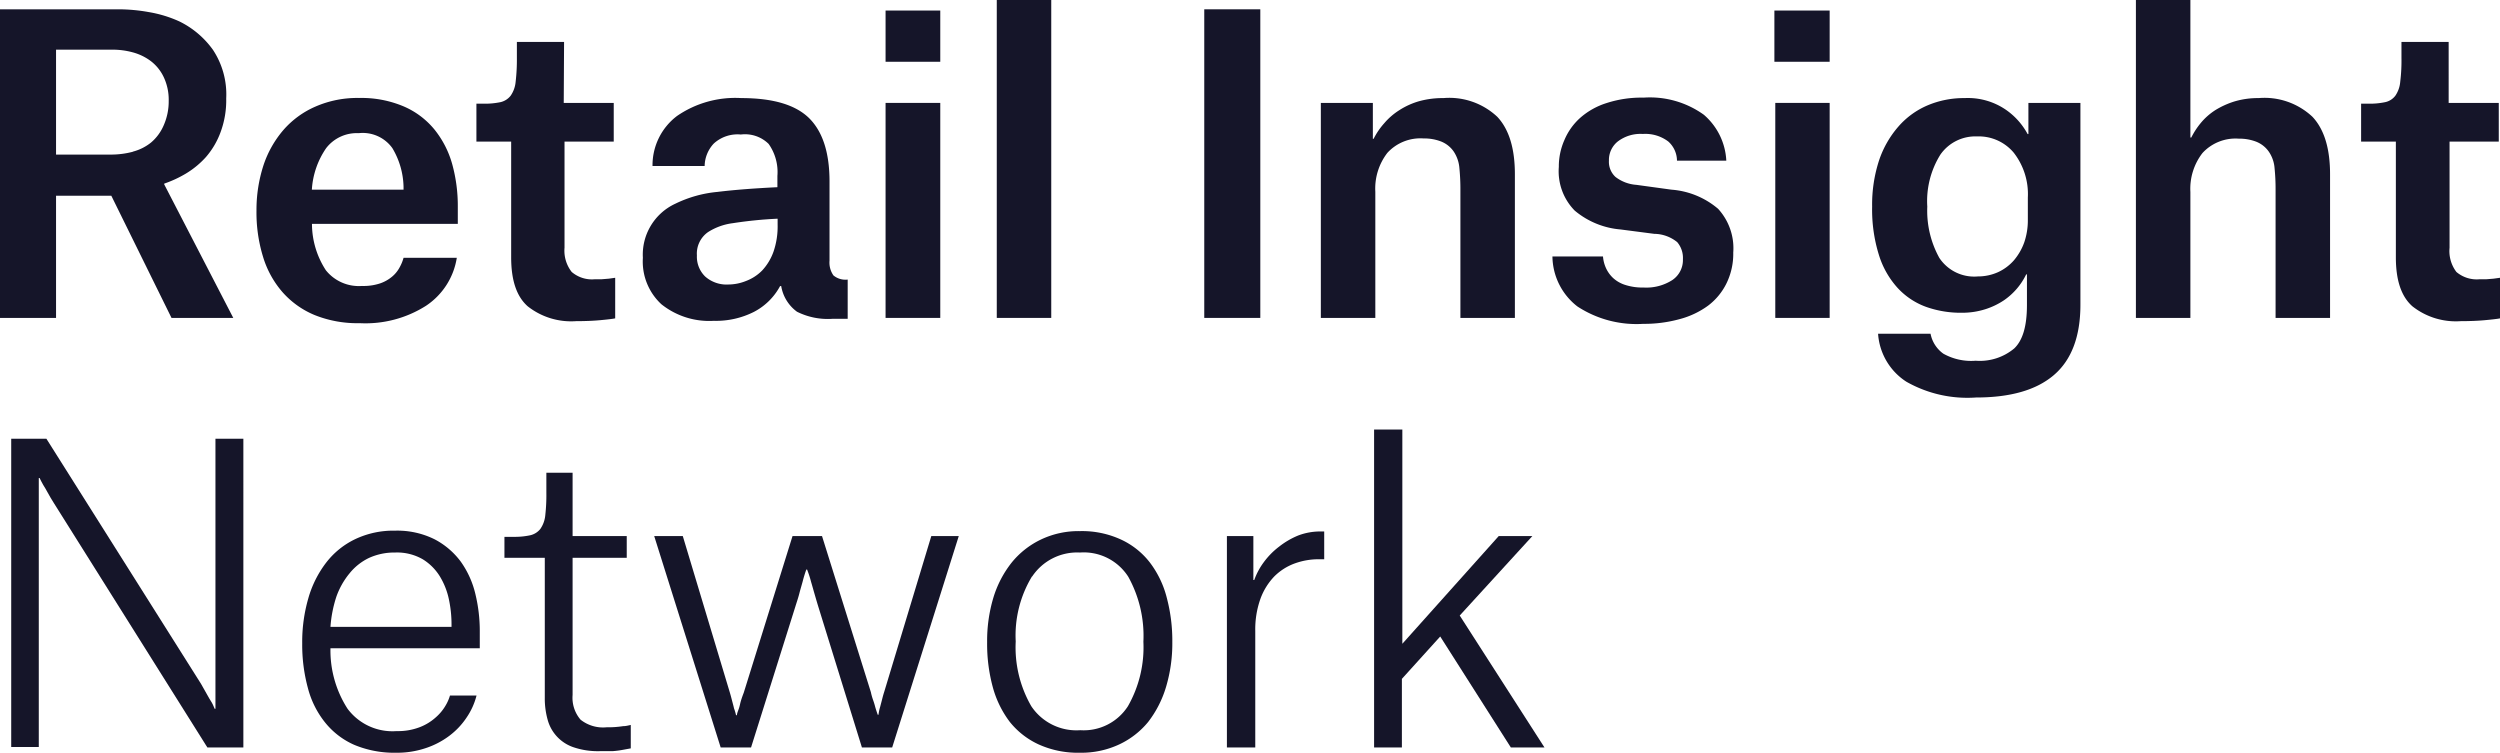 <svg xmlns="http://www.w3.org/2000/svg" viewBox="0 0 223.02 67.15"><defs><style>.cls-1{fill:#151529;}</style></defs><g id="Layer_2" data-name="Layer 2"><g id="Layer_1-2" data-name="Layer 1"><path class="cls-1" d="M5,17.46v10.9H0V.83H10.51a15.42,15.42,0,0,1,2.77.25A10.91,10.91,0,0,1,16,1.91,8,8,0,0,1,19,4.45a7.21,7.21,0,0,1,1.18,4.33,8.17,8.17,0,0,1-.5,3A7.11,7.11,0,0,1,18.38,14a7.79,7.79,0,0,1-1.79,1.48,10.23,10.23,0,0,1-1.94.9v.07l6.16,11.91H15.3L9.93,17.46Zm6.84-3.93a4.3,4.3,0,0,0,1.64-.82,4.14,4.14,0,0,0,1.11-1.5A5.28,5.28,0,0,0,15.05,9a4.73,4.73,0,0,0-.44-2.11,3.89,3.89,0,0,0-1.13-1.42,4.7,4.7,0,0,0-1.6-.79A6.86,6.86,0,0,0,10,4.43H5v9.36H9.9A7.57,7.57,0,0,0,11.88,13.53Z"/><path class="cls-1" d="M38,27.28a10.08,10.08,0,0,1-5.92,1.55,10.21,10.21,0,0,1-4-.72,7.78,7.78,0,0,1-2.88-2.05,8.57,8.57,0,0,1-1.74-3.17,13.45,13.45,0,0,1-.58-4.1,12.9,12.9,0,0,1,.61-4,9.3,9.3,0,0,1,1.79-3.19,8,8,0,0,1,2.88-2.1,9.31,9.31,0,0,1,3.87-.76,9.65,9.65,0,0,1,4,.76,7.24,7.24,0,0,1,2.74,2.07,8.59,8.59,0,0,1,1.57,3.07,14,14,0,0,1,.5,3.78v1.55H27.83a7.61,7.61,0,0,0,1.24,4.14,3.77,3.77,0,0,0,3.22,1.4,4.71,4.71,0,0,0,1.62-.23A3.34,3.34,0,0,0,35,24.66a2.76,2.76,0,0,0,.65-.81A3.77,3.77,0,0,0,36,23h4.75A6.31,6.31,0,0,1,38,27.28ZM35,13.21A3.25,3.25,0,0,0,32,11.88a3.45,3.45,0,0,0-2.9,1.33,7.3,7.3,0,0,0-1.28,3.71H36V16.7A7,7,0,0,0,35,13.21Z"/><path class="cls-1" d="M50.29,9.18h4.46v3.45H50.36V22.1A3.08,3.08,0,0,0,51,24.26a2.77,2.77,0,0,0,2.08.65l.61,0,.62-.05.57-.08V28.4c-.24.05-.67.1-1.31.16s-1.36.09-2.18.09a6.26,6.26,0,0,1-4.32-1.33c-1-.89-1.47-2.34-1.47-4.36V12.63h-3.1V9.25h.65a6.79,6.79,0,0,0,1.51-.14,1.6,1.6,0,0,0,.9-.58A2.58,2.58,0,0,0,46,7.29a17.18,17.18,0,0,0,.11-2.14V3.74h4.21Z"/><path class="cls-1" d="M60.39,10.35a9.15,9.15,0,0,1,5.74-1.6q4.25,0,6.07,1.81C73.41,11.78,74,13.65,74,16.2v7.05a2,2,0,0,0,.35,1.32,1.68,1.68,0,0,0,1.27.37v3.5H74.27a6.15,6.15,0,0,1-3.17-.63,3.55,3.55,0,0,1-1.41-2.29h-.1a5.55,5.55,0,0,1-2.33,2.3,7.48,7.48,0,0,1-3.58.8A6.84,6.84,0,0,1,59,27.14,5.18,5.18,0,0,1,57.35,23a5,5,0,0,1,2.88-4.82A10.82,10.82,0,0,1,64,17.12c1.48-.18,3.26-.32,5.35-.42v-1a4.34,4.34,0,0,0-.78-2.86A3,3,0,0,0,66.09,12a3.14,3.14,0,0,0-2.42.81,3,3,0,0,0-.81,2H58.21A5.51,5.51,0,0,1,60.39,10.35Zm6.15,14.72A4,4,0,0,0,68,24.12a4.85,4.85,0,0,0,1-1.66,6.9,6.9,0,0,0,.37-2.41v-.54a36.69,36.69,0,0,0-4,.4,5.35,5.35,0,0,0-2.2.79,2.34,2.34,0,0,0-1,2.09,2.46,2.46,0,0,0,.74,1.88,2.87,2.87,0,0,0,2.07.71A4.25,4.25,0,0,0,66.54,25.07Z"/><path class="cls-1" d="M83.88.94V5.51H79V.94Zm0,8.24V28.36H79V9.18Z"/><path class="cls-1" d="M93.78,0V28.36H88.92V0Z"/><path class="cls-1" d="M112.43.83V28.36h-5V.83Z"/><path class="cls-1" d="M130.19,15a3.09,3.09,0,0,0-.52-1.5,2.48,2.48,0,0,0-1.12-.88,4.16,4.16,0,0,0-1.55-.27,4,4,0,0,0-3.23,1.28,5.2,5.2,0,0,0-1.08,3.47V28.36h-4.86V9.18h4.64v3.2h.07a6.37,6.37,0,0,1,.94-1.38,5.87,5.87,0,0,1,1.35-1.17,6.6,6.6,0,0,1,1.76-.8,7.88,7.88,0,0,1,2.18-.28,6.25,6.25,0,0,1,4.8,1.67q1.58,1.68,1.57,5.17V28.36h-4.86V17A19,19,0,0,0,130.19,15Z"/><path class="cls-1" d="M148.82,12.62a3.4,3.4,0,0,0-2.27-.67,3.34,3.34,0,0,0-2.23.67,2.11,2.11,0,0,0-.79,1.71,1.83,1.83,0,0,0,.58,1.45,3.44,3.44,0,0,0,1.87.71l3.13.43a7.25,7.25,0,0,1,4.16,1.71,5.2,5.2,0,0,1,1.35,3.9,6,6,0,0,1-.6,2.74,5.55,5.55,0,0,1-1.65,2,7.56,7.56,0,0,1-2.54,1.2,11.87,11.87,0,0,1-3.24.42,9.63,9.63,0,0,1-5.87-1.55,5.71,5.71,0,0,1-2.23-4.46H143a3.06,3.06,0,0,0,.25,1,2.82,2.82,0,0,0,.63.9,2.86,2.86,0,0,0,1.08.63,5,5,0,0,0,1.67.24,4.28,4.28,0,0,0,2.56-.67,2.15,2.15,0,0,0,.94-1.85,2.18,2.18,0,0,0-.51-1.53,3.31,3.31,0,0,0-2.05-.74l-3-.39a7.3,7.3,0,0,1-4.09-1.68,5,5,0,0,1-1.42-3.9,5.8,5.8,0,0,1,.49-2.38,5.54,5.54,0,0,1,1.42-2A6.5,6.5,0,0,1,143.3,9.2a10.05,10.05,0,0,1,3.32-.49A8.24,8.24,0,0,1,152,10.24a5.77,5.77,0,0,1,2,4.09h-4.4A2.31,2.31,0,0,0,148.82,12.62Z"/><path class="cls-1" d="M163.22.94V5.51h-4.93V.94Zm0,8.24V28.36h-4.85V9.18Z"/><path class="cls-1" d="M170.06,34.05a5.53,5.53,0,0,1-2.52-4.28h4.68a2.85,2.85,0,0,0,1.14,1.78,5.07,5.07,0,0,0,2.89.63,4.79,4.79,0,0,0,3.44-1.1c.76-.73,1.13-2,1.13-3.87V24.48h-.07a5.92,5.92,0,0,1-2,2.32,6.54,6.54,0,0,1-1.66.79,6.8,6.8,0,0,1-2.09.31,9.22,9.22,0,0,1-3.22-.54,6.44,6.44,0,0,1-2.52-1.7,7.77,7.77,0,0,1-1.65-2.93,13.56,13.56,0,0,1-.6-4.3,12.67,12.67,0,0,1,.63-4.16,8.89,8.89,0,0,1,1.73-3A7.17,7.17,0,0,1,172,9.38a8.31,8.31,0,0,1,3.26-.63,6,6,0,0,1,3.62,1,6.22,6.22,0,0,1,2,2.21h.07V9.18h4.64v18c0,2.83-.79,4.93-2.37,6.28s-3.9,2-6.95,2A11,11,0,0,1,170.06,34.05Zm9.58-20.43a4.07,4.07,0,0,0-3.28-1.45,3.8,3.8,0,0,0-3.26,1.62,7.83,7.83,0,0,0-1.17,4.64A8.69,8.69,0,0,0,173,23a3.73,3.73,0,0,0,3.44,1.66,4.37,4.37,0,0,0,1.8-.38,4.23,4.23,0,0,0,1.42-1.06,5.15,5.15,0,0,0,.92-1.6,6.07,6.07,0,0,0,.32-2v-2A6,6,0,0,0,179.64,13.62Z"/><path class="cls-1" d="M202.91,15a3,3,0,0,0-.52-1.48,2.48,2.48,0,0,0-1.12-.88,4.16,4.16,0,0,0-1.55-.27,4,4,0,0,0-3.24,1.28,5.2,5.2,0,0,0-1.08,3.47V28.36h-4.86V0h4.86V12.27h.08a6.75,6.75,0,0,1,.84-1.29,5.64,5.64,0,0,1,1.28-1.14,7.45,7.45,0,0,1,1.73-.79,7.32,7.32,0,0,1,2.16-.3,6.25,6.25,0,0,1,4.8,1.67q1.58,1.68,1.57,5.17V28.36H203V16.92A18.56,18.56,0,0,0,202.91,15Z"/><path class="cls-1" d="M218.44,9.18h4.47v3.45h-4.39V22.1a3.08,3.08,0,0,0,.61,2.16,2.8,2.8,0,0,0,2.09.65l.61,0,.61-.05.58-.08V28.4c-.24.05-.68.1-1.32.16s-1.36.09-2.18.09a6.26,6.26,0,0,1-4.32-1.33c-1-.89-1.47-2.34-1.47-4.36V12.63h-3.1V9.25h.65a6.73,6.73,0,0,0,1.51-.14,1.53,1.53,0,0,0,.9-.58,2.58,2.58,0,0,0,.43-1.24,15.43,15.43,0,0,0,.11-2.14V3.74h4.21Z"/><path class="cls-1" d="M4.14,39.14,17.93,61l.52.92c.15.28.29.51.41.7s.22.45.29.61h.07V39.14h2.49V66.68H18.5L4.82,44.9c-.21-.33-.4-.65-.55-.93s-.3-.53-.42-.72-.23-.45-.32-.61H3.46v24H1V39.14Z"/><path class="cls-1" d="M41.63,64a6.61,6.61,0,0,1-1.56,1.65,7.29,7.29,0,0,1-2.13,1.1,8,8,0,0,1-2.59.4,9.28,9.28,0,0,1-3.74-.7,6.89,6.89,0,0,1-2.61-2,8.16,8.16,0,0,1-1.53-3.06,14.71,14.71,0,0,1-.51-4,14,14,0,0,1,.54-4,9.46,9.46,0,0,1,1.59-3.19,7.16,7.16,0,0,1,2.59-2.1,7.93,7.93,0,0,1,3.56-.76,7.46,7.46,0,0,1,3.53.77,6.86,6.86,0,0,1,2.34,2A8.22,8.22,0,0,1,42.41,53a13.94,13.94,0,0,1,.39,3.28v1.55H29.48A9.61,9.61,0,0,0,31,63.22a5,5,0,0,0,4.39,2,5.38,5.38,0,0,0,2.08-.36,4.58,4.58,0,0,0,1.41-.87,4.18,4.18,0,0,0,.84-1,3.86,3.86,0,0,0,.42-.94h2.37A6.13,6.13,0,0,1,41.63,64ZM40.05,53.49a6.48,6.48,0,0,0-.81-2.07,4.66,4.66,0,0,0-1.53-1.53,4.59,4.59,0,0,0-2.47-.6,5.44,5.44,0,0,0-2.34.49,5,5,0,0,0-1.72,1.37A6.83,6.83,0,0,0,30,53.25a11.09,11.09,0,0,0-.52,2.67H40.28v-.18A10.74,10.74,0,0,0,40.05,53.49Z"/><path class="cls-1" d="M51.08,47.82h4.83v1.94H51.08V62a3,3,0,0,0,.71,2.2,3.22,3.22,0,0,0,2.32.68,8.85,8.85,0,0,0,1.47-.1c.24,0,.47-.06.69-.11v2.09l-.76.14a7.77,7.77,0,0,1-.88.11c-.35,0-.73,0-1.13,0a6.74,6.74,0,0,1-2.31-.34,3.57,3.57,0,0,1-2.34-2.48,6.94,6.94,0,0,1-.25-1.93V49.76H45V47.89h.83a6.53,6.53,0,0,0,1.47-.14,1.61,1.61,0,0,0,.9-.56A2.56,2.56,0,0,0,48.64,46a16.53,16.53,0,0,0,.1-2.08V42.17h2.34Z"/><path class="cls-1" d="M60.91,47.82l4.21,14c.08.27.14.51.2.74s.12.44.16.63a4.51,4.51,0,0,1,.18.61h.08c0-.16.1-.37.18-.61s.1-.41.17-.65.16-.49.26-.75L70.7,47.82h2.63l4.36,13.93a5.45,5.45,0,0,0,.19.68,6.53,6.53,0,0,1,.2.65c.07.24.15.47.22.68h.07a3.74,3.74,0,0,1,.14-.68l.17-.65c.06-.24.12-.47.19-.68l4.21-13.93h2.45L79.59,66.68h-2.7L73,54.12c-.12-.39-.23-.77-.34-1.15s-.21-.75-.31-1.08A9.23,9.23,0,0,0,72,50.81h-.07q-.18.49-.33,1.08c-.09.33-.2.69-.3,1.08s-.23.76-.35,1.15L67,66.68H64.29L58.36,47.82Z"/><path class="cls-1" d="M92.66,66.41a7.09,7.09,0,0,1-2.57-2,9.06,9.06,0,0,1-1.53-3.13,14.7,14.7,0,0,1-.5-4,13.4,13.4,0,0,1,.55-3.94,9.47,9.47,0,0,1,1.62-3.13,7.54,7.54,0,0,1,2.61-2.07,7.78,7.78,0,0,1,3.49-.76,8.3,8.3,0,0,1,3.69.76,6.93,6.93,0,0,1,2.58,2.07,8.74,8.74,0,0,1,1.49,3.13,14.92,14.92,0,0,1,.49,3.94,13.57,13.57,0,0,1-.56,4,9.54,9.54,0,0,1-1.6,3.13,7.38,7.38,0,0,1-2.58,2,8,8,0,0,1-3.51.74A8.49,8.49,0,0,1,92.66,66.41Zm-.59-15a10.17,10.17,0,0,0-1.46,5.81A10.5,10.5,0,0,0,92,63a4.84,4.84,0,0,0,4.37,2.14A4.69,4.69,0,0,0,100.62,63,10.6,10.6,0,0,0,102,57.25a10.87,10.87,0,0,0-1.35-5.8,4.71,4.71,0,0,0-4.31-2.16A4.83,4.83,0,0,0,92.07,51.44Z"/><path class="cls-1" d="M111.81,47.82v3.92h.08a6.09,6.09,0,0,1,.86-1.6,6.74,6.74,0,0,1,1.35-1.37,7.13,7.13,0,0,1,1.71-1,5.57,5.57,0,0,1,2-.36h.32v2.48h-.5a6.24,6.24,0,0,0-2.15.38,5,5,0,0,0-1.8,1.15,5.68,5.68,0,0,0-1.24,2,8.13,8.13,0,0,0-.46,2.88V66.68h-2.53V47.82Z"/><path class="cls-1" d="M122.58,66.68V38.32h2.52V57.43l8.6-9.61h3l-6.48,7.09,7.56,11.77h-3l-6.3-9.9-3.42,3.78v6.12Z"/></g></g></svg>